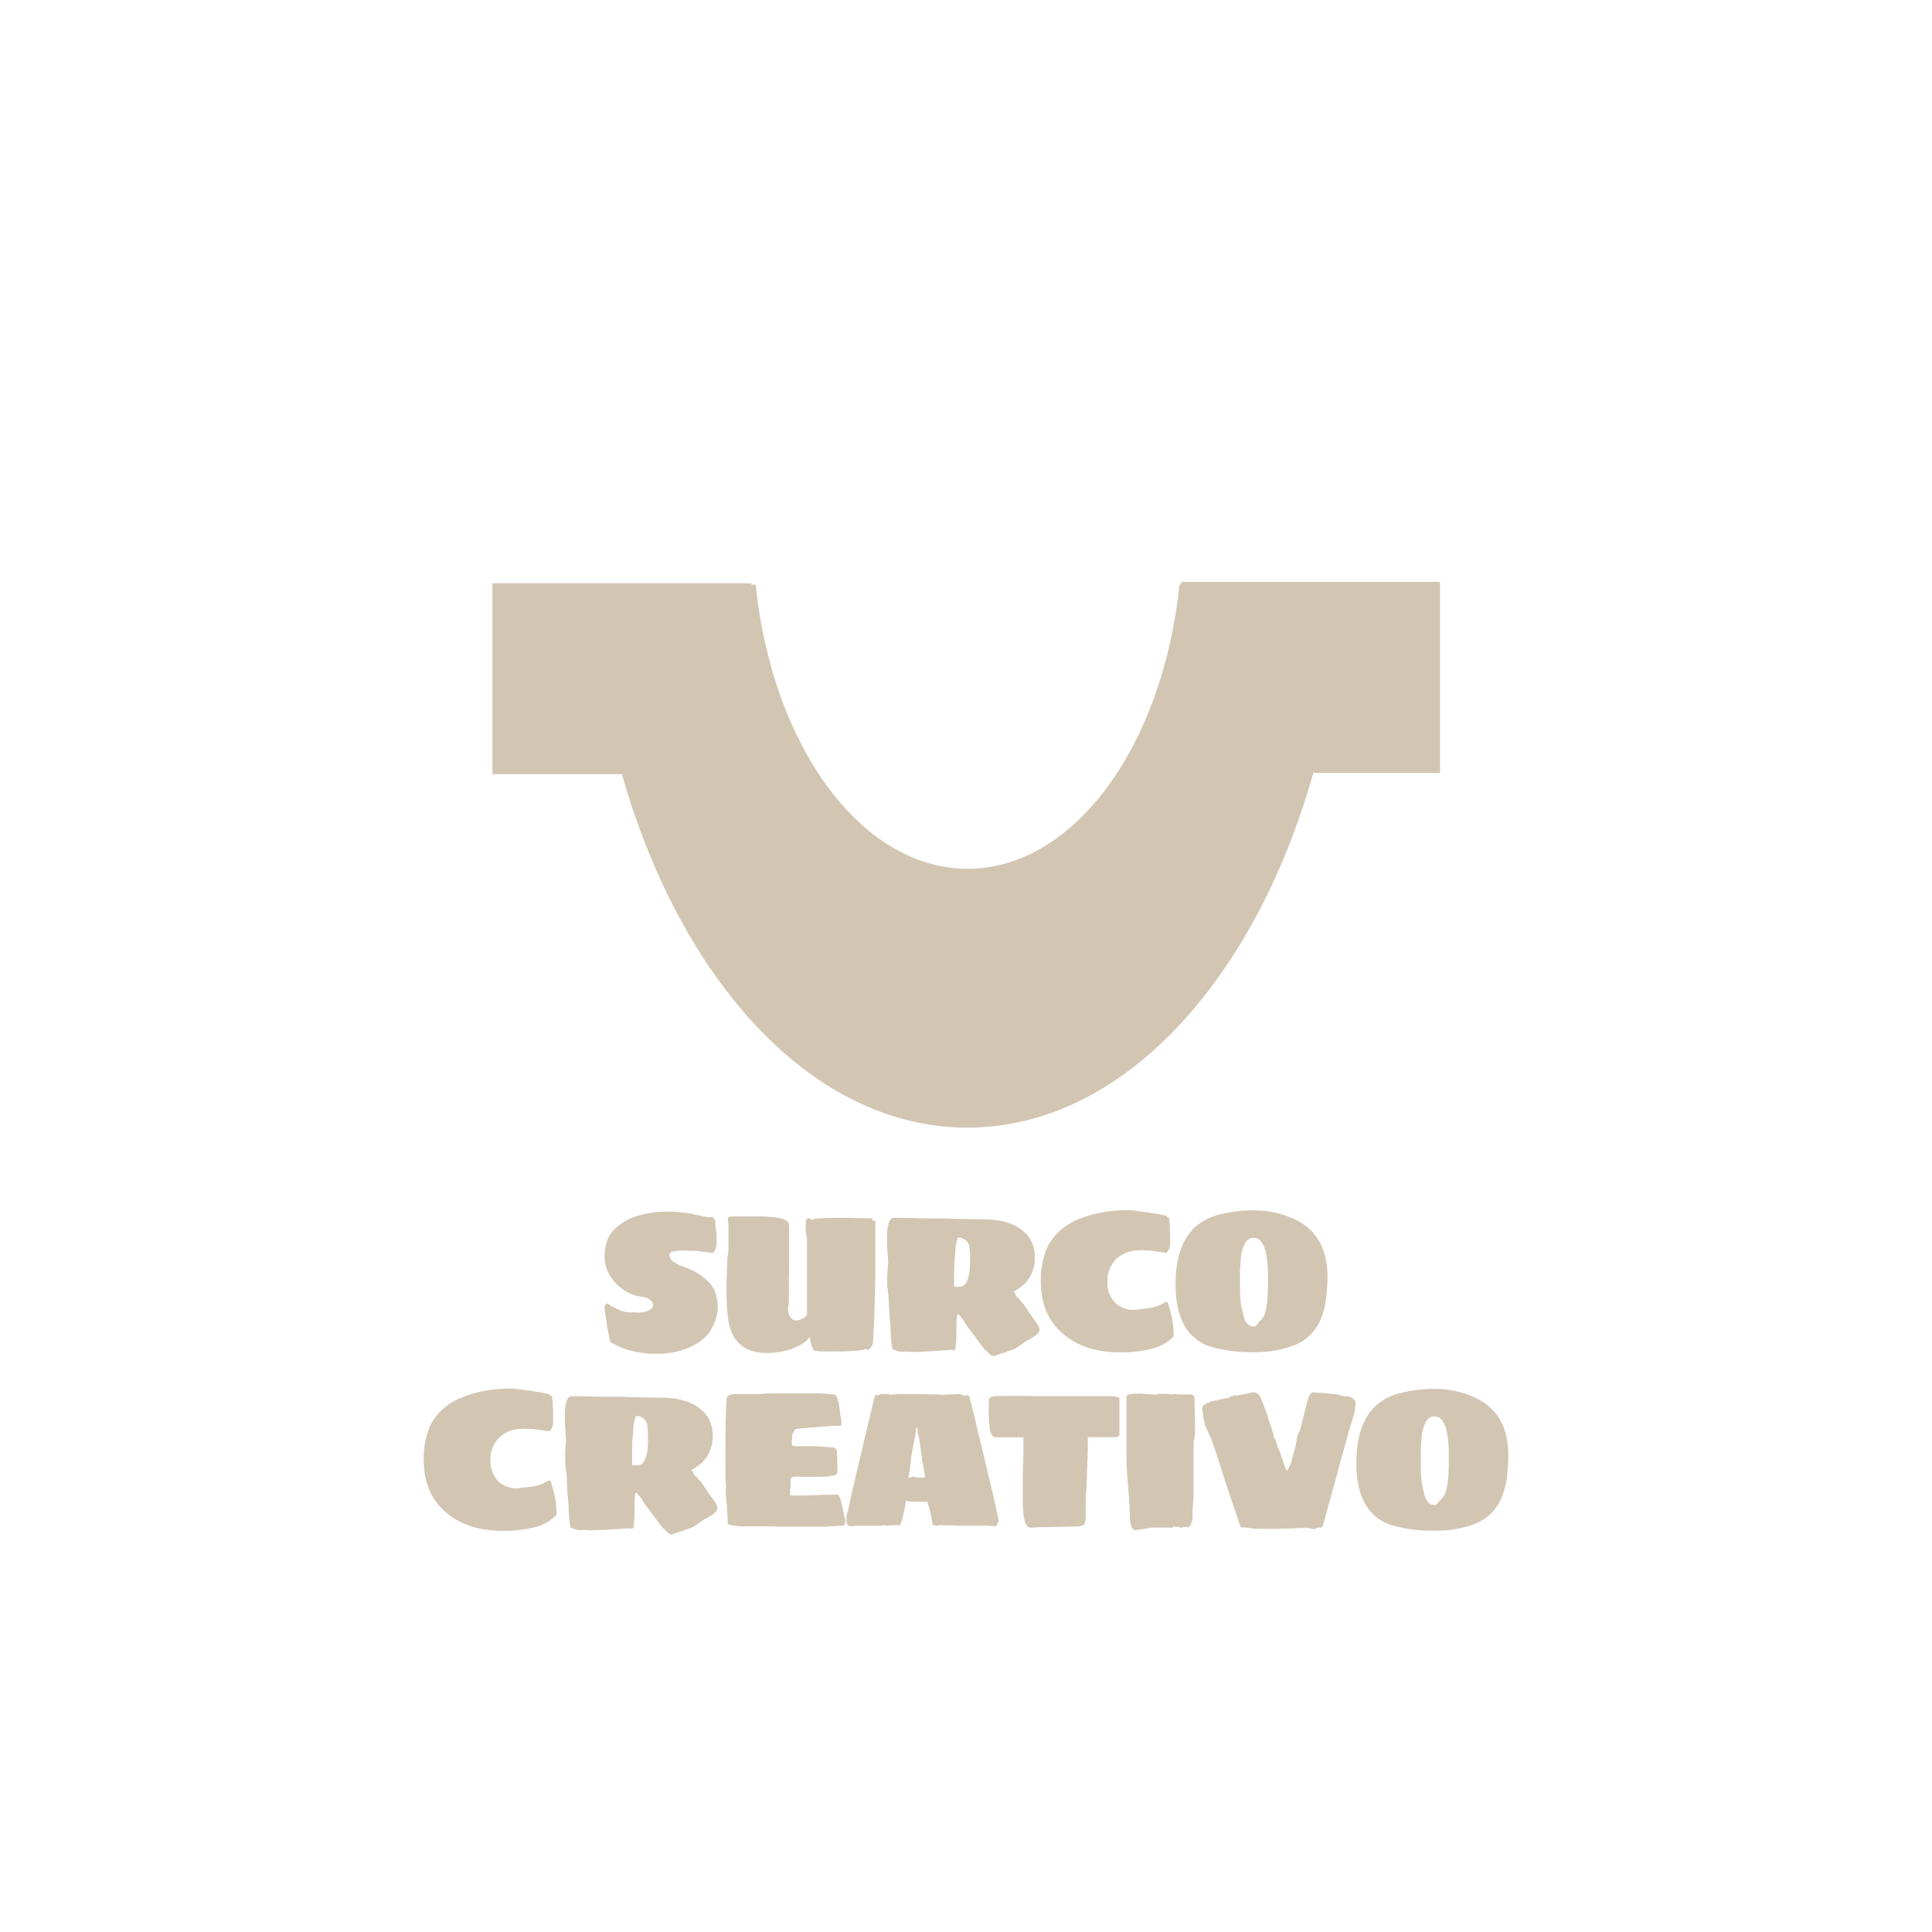 <svg id="Capa_1" data-name="Capa 1" xmlns="http://www.w3.org/2000/svg" viewBox="0 0 566.93 566.93"><defs><style>.cls-1,.cls-2{fill:#d2c6b2;}.cls-1{fill-rule:evenodd;}</style></defs><g id="Artboard7"><path class="cls-1" d="M182.48,227.16h-38v-56h76v.41h1.25c4.9,47.26,30.9,83.36,62.2,83.36s57.29-36.1,62.19-83.36h.43v-.82h76v56.05H385.39c-17.34,61.32-56.29,104.1-101.51,104.1S199.87,288.26,182.48,227.16Z"></path><path class="cls-2" d="M192.35,397.26a28.18,28.18,0,0,1-7.3-.92,20.59,20.59,0,0,1-6-2.61c-.19-.93-.37-1.84-.55-2.73s-.34-1.91-.52-3.07-.38-2.59-.61-4.29v-.17a1.74,1.74,0,0,1,.81-1,19.38,19.38,0,0,0,3.71,2,8.12,8.12,0,0,0,2.78.64h1.74l1,.06a7.47,7.47,0,0,0,2.49-.41c1-.38,1.58-.89,1.71-1.5a1.76,1.76,0,0,0-.72-1.74,5.29,5.29,0,0,0-2.84-1.05,11.48,11.48,0,0,1-5.1-2,13.49,13.49,0,0,1-4-4.23,10.34,10.34,0,0,1-1.54-5.45q0-5.16,2.84-8a16.37,16.37,0,0,1,7.25-4.14,31.06,31.06,0,0,1,8.57-1.1c.89,0,1.88,0,3,.14s2.43.26,4,.49a3.68,3.68,0,0,0,1.57.35l1.51.35a9.63,9.63,0,0,0,1.65.26l1.07,0a.12.12,0,0,1,.09,0,.11.11,0,0,0,.08,0,.71.71,0,0,1,.24.17.85.85,0,0,0,.23.38.4.4,0,0,0,.17.08h.12l.11,1.28a6.8,6.8,0,0,0,.06.95l.12.85c.07.5.13,1,.17,1.53s.06,1.05.06,1.59c0,1.9-.39,3.13-1.16,3.71l-5-.63h-.81c-.27,0-.78,0-1.51-.06s-1.52-.05-2.35,0a8.65,8.65,0,0,0-2.14.29q-.9.25-.9.84a2.53,2.53,0,0,0,.43,1.36,3.42,3.42,0,0,0,1.37,1.13c.27.16.52.31.75.47a2.55,2.55,0,0,0,.75.34,6.34,6.34,0,0,1,.76.24,1,1,0,0,1,.34.17,19.38,19.38,0,0,1,3.74,1.71,16.81,16.81,0,0,1,3.28,2.58,8.09,8.09,0,0,1,2.26,3.85,14.41,14.41,0,0,1,.46,4.38,14.22,14.22,0,0,1-3.07,7.47,16.59,16.59,0,0,1-3.13,2.47,20.74,20.74,0,0,1-3.65,1.71A24.53,24.53,0,0,1,192.35,397.26Z"></path><path class="cls-2" d="M256.63,358.14c.16,0,.23.12.23.35q0,5.79,0,10.55c0,3.17,0,6.1-.08,8.81s-.11,5.31-.21,7.82-.22,5.08-.37,7.71a3,3,0,0,1-.38,1.59,4.94,4.94,0,0,1-.55.79L255,396l-.18.11a1.44,1.44,0,0,0-.49-.14,3.54,3.54,0,0,0-.67-.09l-.23.12a.35.35,0,0,1-.23.11,32.07,32.07,0,0,1-3.45.35q-2.06.12-4.95.12h-3q-.81,0-1.53-.06a8.16,8.16,0,0,1-1.37-.23,1.31,1.31,0,0,1-.46-.67,11.09,11.09,0,0,1-.52-1.83,3.25,3.25,0,0,0-.29-.81c0-.07,0-.15.17-.23s.2-.11.12-.11l-.29-.18h-.06a11.28,11.28,0,0,1-3.71,2.73,19.47,19.47,0,0,1-4.46,1.42A24.27,24.27,0,0,1,225,397a12.4,12.4,0,0,1-6-1.27,9.11,9.11,0,0,1-3.59-3.39,13.25,13.25,0,0,1-1.65-4.61c-.15-1-.29-2.27-.41-3.8s-.17-3.47-.17-5.82q0-2.14.09-4.41c.06-1.51.12-3.09.2-4.75a4.85,4.85,0,0,1,.14-.9,5.39,5.39,0,0,0,.15-1.3c0-.78,0-1.8,0-3.07s0-2.44,0-3.48v-.81c0-.24,0-.37-.06-.41a4,4,0,0,0-.06-.69,3.66,3.66,0,0,1-.06-.58.59.59,0,0,1,.47-.61,5.1,5.1,0,0,1,1.45-.15h6.81c1.14,0,2.29,0,3.44.12,3,.19,4.87.73,5.57,1.62a4.23,4.23,0,0,1,.17,1.1q.06.81.06,1.8,0,2.49,0,4.32c0,1.21,0,2.36,0,3.44v2.79c0,.62,0,1.39-.06,2.32,0,1.66,0,3.22,0,4.69a23.42,23.42,0,0,1-.14,3.94c-.23,1.78.07,3,.9,3.8s1.92.76,3.27,0a2.1,2.1,0,0,0,.78-.5,2.92,2.92,0,0,0,.5-.61V363.71c-.08-.47-.15-.89-.21-1.28a8,8,0,0,1-.08-1,.83.83,0,0,1-.06-.37v-2.23a1.63,1.63,0,0,1,.26-1.08,1.06,1.06,0,0,1,.78-.26c.27,0,.41.12.41.35V358a9.4,9.4,0,0,1,2.63-.47c1.34-.11,2.74-.17,4.21-.17h4l7,.17c.19,0,.29.06.29.18a.05.05,0,0,1,.06.06v.4s-.06.08-.06.23l.35-.11C256.53,358.18,256.59,358.14,256.63,358.14Z"></path><path class="cls-2" d="M291.46,397.84a1.16,1.16,0,0,1-.46-.06,5.24,5.24,0,0,1-1.33-1.16.5.5,0,0,1-.15-.2c0-.06,0-.08-.09-.08s-.13-.12-.17-.12h-.06l-.29-.23-5.68-7.6a2.78,2.78,0,0,0-.37-.78l-.55-.78a2.5,2.5,0,0,1-.41-.38,2,2,0,0,1-.29-.43c-.16-.23-.31-.35-.46-.35s-.27.21-.35.64a18.33,18.33,0,0,0-.15,2.32c0,1,0,2,0,2.89a22.22,22.22,0,0,1-.3,4c0,.46-.19.69-.46.69h-.41l-.17-.11h-.06l-3.59.26-4.49.26c-1.49.07-2.68.11-3.57.11a4.17,4.17,0,0,1-.52,0,2,2,0,0,1-.4-.08h-2.73l-2-.7-.17-.4v-.24a1.13,1.13,0,0,1-.06-.46,2.75,2.75,0,0,0-.06-.43c0-.22-.08-.48-.11-.79-.12-1.12-.19-2.09-.21-2.92s0-1.11,0-.84c0-.51-.09-1.18-.17-2s-.15-1.88-.23-3.07l-.12-2a22.27,22.27,0,0,0-.17-3.13l-.18-1.22a13,13,0,0,1-.14-2.2c0-.7,0-1.37,0-2a.25.25,0,0,1,.05-.17v-.53a5.36,5.36,0,0,0,.06-1l.12-1,.06-.64q0-1.16-.18-3.48a30.9,30.9,0,0,1-.17-3.53q0-1.51.09-2.67a7.39,7.39,0,0,1,.32-1.86c.27-1.35.83-2,1.68-2,2.08,0,4.2,0,6.34.08s4.28.09,6.41.09l1.82,0,2.52.09,2.15.05,7.88.12q7.13.22,10.9,3.59a8.55,8.55,0,0,1,2.49,3.36,10.92,10.92,0,0,1,.81,4.18,11.48,11.48,0,0,1-.84,4.49,10.22,10.22,0,0,1-2.35,3.45,12.31,12.31,0,0,1-3.19,2.14c.16,0,.33.2.53.49a3,3,0,0,1,.4.9.62.62,0,0,0,.32.32,1.42,1.42,0,0,1,.44.38l.75.93.4.4a1.76,1.76,0,0,1,.27.32,3.19,3.19,0,0,0,.2.32l1.79,2.67c.55.77,1,1.41,1.42,1.94a5.53,5.53,0,0,1,.84,1.36,2.63,2.63,0,0,1,.41,1.1c0,.66-.58,1.37-1.74,2.14-.27.16-.52.31-.75.47a7.31,7.31,0,0,1-.81.46,4.46,4.46,0,0,0-1.34.81l-2,1.39a4.47,4.47,0,0,1-1.16.61c-.38.14-.79.26-1.21.38q-.12,0-.12.06s0,.05-.08,0-.13,0-.21.08a7.14,7.14,0,0,1-1.8.64,3,3,0,0,1-1,.29,1.34,1.34,0,0,1-.75.29H292c-.07.15-.13.23-.17.23Zm-10.95-20.23h.81a2.45,2.45,0,0,0,2.43-1.65,10.83,10.83,0,0,0,.82-3.62c0-.42.06-.87.08-1.33s0-1,0-1.51v-.58a28,28,0,0,0-.17-2.9,3,3,0,0,0-1.51-2.37,2.86,2.86,0,0,0-1.68-.52c-.19,0-.33.23-.41.69a13.78,13.78,0,0,0-.58,3.94c0,.35-.07.74-.11,1.16s-.08.89-.12,1.39L280,372c0,1.08-.05,2.08-.05,3v2.4c0,.12,0,.18.11.18Z"></path><path class="cls-2" d="M342.17,382a1,1,0,0,1,.76,1v.18a26.11,26.11,0,0,1,1.45,9,13.51,13.51,0,0,1-6.12,3.54,36.55,36.55,0,0,1-9.88,1.1q-10,0-16.28-5.28-6.68-5.55-6.67-15.47a24.27,24.27,0,0,1,1.59-9.36,15.77,15.77,0,0,1,5.08-6.46,20,20,0,0,1,5-2.73,35,35,0,0,1,6.52-1.79,39.64,39.64,0,0,1,7.13-.64,11.31,11.31,0,0,1,1.56.09l1.54.2,2.58.35a3.25,3.25,0,0,1,.69.08c.24.06.49.11.76.15l1.91.29a7.78,7.78,0,0,1,1.1.23,4,4,0,0,0,1,.17.27.27,0,0,1,.12,0l.17.09a.83.83,0,0,1,.12.17.7.7,0,0,0,.12.18,2.11,2.11,0,0,0,.46.23h.17l.12,1.16a7.26,7.26,0,0,1,.06.93,7.11,7.11,0,0,0,.06.92c0,.39.06.91.08,1.57s0,1.37,0,2.14a8,8,0,0,1-.26,2.35,2.49,2.49,0,0,1-.9,1.25l-4.87-.7h-.81a4.82,4.82,0,0,1-.72,0l-.32-.06a4.79,4.79,0,0,0-.87,0l-.06.06a9.62,9.62,0,0,0-7,2.49,8.93,8.93,0,0,0-2.58,6.73,8.13,8.13,0,0,0,2.46,6.31,7.59,7.59,0,0,0,6.35,1.8l2.49-.29a18.77,18.77,0,0,0,2.35-.41A13.62,13.62,0,0,0,342.17,382Z"></path><path class="cls-2" d="M367.68,396.8a43.1,43.1,0,0,1-11.74-1.45A13.28,13.28,0,0,1,348.2,390a18.16,18.16,0,0,1-2.43-5.68,31.1,31.1,0,0,1-.81-7.48q0-10.89,5.21-16.28a16.19,16.19,0,0,1,7.42-4.09,39.93,39.93,0,0,1,10.67-1.3,28.09,28.09,0,0,1,6.52.81,25.2,25.2,0,0,1,6.37,2.46,15.42,15.42,0,0,1,7.54,9.59,23.89,23.89,0,0,1,.84,6.32,48.14,48.14,0,0,1-.61,8,20,20,0,0,1-1.94,6,14,14,0,0,1-7.39,6.5A33,33,0,0,1,367.68,396.8Zm.23-7.54a1.22,1.22,0,0,0,1-.63,8.34,8.34,0,0,1,1.25-1.39,5.11,5.11,0,0,0,1.16-2.35,23.07,23.07,0,0,0,.58-3.62c.11-1.36.17-2.65.17-3.89v-3.24c0-.81,0-1.83-.12-3.05a22.4,22.4,0,0,0-.52-3.62,8.53,8.53,0,0,0-1.24-3,2.65,2.65,0,0,0-2.29-1.22,2.62,2.62,0,0,0-1.71.55,3.79,3.79,0,0,0-1.07,1.54,9.47,9.47,0,0,0-.9,2.92,18.94,18.94,0,0,0-.2,2.64c-.08.7-.13,1.44-.15,2.23s0,1.89,0,3.28q0,1.44,0,2.58c0,.75.07,1.46.15,2.11a13.56,13.56,0,0,0,.31,2.61c.22,1,.48,2.07.79,3.07C365.67,388.43,366.6,389.26,367.91,389.26Z"></path><path class="cls-2" d="M161.09,434.39a1,1,0,0,1,.75,1v.17a26.17,26.17,0,0,1,1.45,9,13.38,13.38,0,0,1-6.11,3.53,36.28,36.28,0,0,1-9.89,1.1q-10,0-16.28-5.27-6.67-5.56-6.67-15.48a24.14,24.14,0,0,1,1.6-9.36A15.73,15.73,0,0,1,131,412.6a20,20,0,0,1,5-2.72,35.83,35.83,0,0,1,6.52-1.8,40.57,40.57,0,0,1,7.13-.64,11.57,11.57,0,0,1,1.57.09l1.53.2,2.58.35a2.72,2.72,0,0,1,.69.09c.24.06.49.1.76.14l1.91.29a9.1,9.1,0,0,1,1.1.23,4.1,4.1,0,0,0,1.05.18l.11,0,.18.08a1.18,1.18,0,0,1,.11.18.62.62,0,0,0,.12.17,1.84,1.84,0,0,0,.46.23H162l.12,1.16a7.26,7.26,0,0,1,.06.93,7.26,7.26,0,0,0,.06.93c0,.38.07.91.08,1.56s0,1.37,0,2.15a7.67,7.67,0,0,1-.26,2.34,2.39,2.39,0,0,1-.9,1.25l-4.86-.69h-.82a5,5,0,0,1-.72,0l-.32-.06a4.8,4.8,0,0,0-.87,0l-.06.06a9.63,9.63,0,0,0-7,2.49,8.9,8.9,0,0,0-2.58,6.72,8.15,8.15,0,0,0,2.46,6.32,7.62,7.62,0,0,0,6.35,1.79l2.49-.29a18.35,18.35,0,0,0,2.35-.4A13.93,13.93,0,0,0,161.09,434.39Z"></path><path class="cls-2" d="M197,450.22a1.16,1.16,0,0,1-.46-.06,5.93,5.93,0,0,1-1.34-1.16.82.82,0,0,1-.14-.2q0-.09-.09-.09c-.07-.08-.13-.12-.17-.12h-.06l-.29-.23-5.68-7.59a2.56,2.56,0,0,0-.38-.78c-.17-.25-.35-.52-.55-.79a2.37,2.37,0,0,1-.4-.37,2.09,2.09,0,0,1-.29-.44c-.16-.23-.31-.34-.47-.34s-.27.21-.34.63a18.62,18.62,0,0,0-.15,2.32c0,1,0,2,0,2.9a22.19,22.19,0,0,1-.29,3.94c0,.46-.19.7-.46.7H185l-.17-.12h-.06c-.89.08-2.08.16-3.59.26s-3,.18-4.49.26-2.68.12-3.57.12a4.17,4.17,0,0,1-.52,0,2.26,2.26,0,0,1-.41-.09h-2.72l-2-.69-.17-.41v-.23a1.19,1.19,0,0,1-.06-.47,2.91,2.91,0,0,0-.06-.43c0-.21-.08-.47-.11-.78-.12-1.12-.19-2.1-.21-2.93s0-1.11,0-.84c0-.5-.1-1.18-.17-2s-.16-1.87-.23-3.07l-.12-2a22.47,22.47,0,0,0-.17-3.13l-.18-1.22a12.94,12.94,0,0,1-.14-2.2c0-.69,0-1.37,0-2a.29.29,0,0,1,0-.17v-.52a5.43,5.43,0,0,0,.06-1l.12-1,.06-.64q0-1.15-.18-3.48a30.65,30.65,0,0,1-.17-3.53c0-1,0-1.89.08-2.67a8.22,8.22,0,0,1,.32-1.85c.27-1.35.83-2,1.69-2,2.08,0,4.2,0,6.34.09s4.28.08,6.41.08l1.82,0,2.52.09,2.15.06,7.88.11q7.13.24,10.89,3.6a8.41,8.41,0,0,1,2.5,3.36,10.83,10.83,0,0,1,.81,4.17,11.48,11.48,0,0,1-.84,4.49,10,10,0,0,1-2.35,3.45,12.52,12.52,0,0,1-3.19,2.15c.16,0,.33.2.52.49a2.8,2.8,0,0,1,.41.9.66.66,0,0,0,.32.32,1.15,1.15,0,0,1,.43.37l.76.93.4.41a1.33,1.33,0,0,1,.26.31c.06.1.13.21.21.32l1.79,2.67c.54.77,1,1.42,1.42,1.94a5.71,5.71,0,0,1,.84,1.36,2.84,2.84,0,0,1,.41,1.1c0,.66-.58,1.38-1.74,2.15-.27.15-.52.31-.75.46s-.51.31-.81.47a4.46,4.46,0,0,0-1.34.81l-2,1.39a5,5,0,0,1-1.16.61c-.38.13-.79.26-1.21.37q-.12,0-.12.06s0,.05-.09,0-.12,0-.2.09a7.36,7.36,0,0,1-1.8.63,2.73,2.73,0,0,1-1,.29,1.27,1.27,0,0,1-.75.29h-.24c-.07.16-.13.24-.17.24Zm-11-20.23h.81a2.45,2.45,0,0,0,2.43-1.65,10.83,10.83,0,0,0,.82-3.62c0-.43.06-.87.08-1.34s0-1,0-1.5v-.58a27.82,27.82,0,0,0-.17-2.9,3,3,0,0,0-1.51-2.38,2.86,2.86,0,0,0-1.68-.52c-.19,0-.33.23-.41.7a13.72,13.72,0,0,0-.58,3.94c0,.34-.07.73-.11,1.16s-.08.88-.12,1.39l-.06,1.68c0,1.08,0,2.07,0,3v2.41c0,.11,0,.17.11.17Z"></path><path class="cls-2" d="M226.64,447.9h-9.16a4.12,4.12,0,0,1-.87-.06,5.19,5.19,0,0,0-.64-.09l-.75-.08-1.22-.29a.62.62,0,0,1-.46-.18v-.11c0-1-.06-2.32-.18-3.94a11.76,11.76,0,0,0-.08-1.57c-.06-.42-.11-.81-.15-1.16L213,438a7.26,7.26,0,0,1,0-1.16,12.12,12.12,0,0,0,0-1.45l-.12-1.74c0-.73,0-1.39,0-2a13.2,13.2,0,0,0,0-1.45q0-.29,0-.72c0-.29,0-.78,0-1.45v-3q0-5.51.08-8.89t.32-5.94c0-.39.49-.74,1.45-1.05.39,0,.84-.06,1.36-.08l1.48,0c1.59,0,3,0,4.09,0s2.07-.07,2.81-.15l6-.08,4.35,0h2.55c1.62,0,3,0,4.23.11l3.07.23c.58,0,1,.72,1.33,2.15a2.18,2.18,0,0,1,.18.69c0,.31.11.8.23,1.45.07.85.15,1.51.23,2s.15.91.23,1.34a1.85,1.85,0,0,1,.06.63,1,1,0,0,0-.06.47c0,.35-.25.52-.64.52a1.85,1.85,0,0,0-.63-.06,27.58,27.58,0,0,0-2.76.15c-1,.09-2.09.18-3.33.26l-3,.23-3,.29c-.11,0-.27.21-.46.64a1.53,1.53,0,0,1-.35.55,1.07,1.07,0,0,0-.23.66l-.12,2q-.06.77.18,1a1.24,1.24,0,0,0,.87.23h5.16a45.35,45.35,0,0,1,5.15.35h.58c.74,0,1.18.42,1.34,1.27l.11,5.74v.18c0,.69-.65,1.08-2,1.16a6.83,6.83,0,0,1-1.56.23c-.7,0-1.76.05-3.19.05H236a5.54,5.54,0,0,1-1-.05h-1.56a1.51,1.51,0,0,0-.47.05,2.26,2.26,0,0,0-.78.27c-.13.09-.2.34-.2.75s0,1.15-.06,2.23a3.81,3.81,0,0,0-.09.61q0,.38,0,1.65c2.32,0,4.14,0,5.45-.06s2.34-.07,3.07-.11l3-.09,2.46,0c.12,0,.27.14.46.41a10,10,0,0,1,.64,2.08c.27,1.12.6,2.65,1,4.58a2.7,2.7,0,0,1,.11.87c0,.81-.37,1.22-1.1,1.22-1.24,0-2.61.06-4.11.17a8.37,8.37,0,0,1-1.14.06h-7.47c-1.64,0-3.15,0-4.52,0Z"></path><path class="cls-2" d="M291.14,447.78a6.73,6.73,0,0,1-.69,0l-.58-.08h-9.62l-.18,0-.29-.09h-1.73l-2.5-.06a.46.46,0,0,0-.29.06.63.63,0,0,1-.46.12h-.17l-.06-.06c-.16,0-.23,0-.23-.06a1.12,1.12,0,0,0-.35-.06h-.29c-.08-.31-.17-.88-.29-1.71a32.14,32.14,0,0,0-.81-3.56l-.47-1.62h-3.24q-.93,0-1.62-.06a11.16,11.16,0,0,1-1.45-.23,2.68,2.68,0,0,1-.06.52q-.06.29-.12.81c-.27,1.43-.54,2.68-.81,3.77a9,9,0,0,1-.69,2.08H263q-.63,0-1.5.06a3,3,0,0,0-1.1.12h-.53s0,0,0-.12a.24.24,0,0,0-.18-.06,2.16,2.16,0,0,0-.63.06v.12h-7.71c-.16,0-.34.06-.55.08s-.48,0-.79,0h-.58a.65.65,0,0,1-.63-.29,2.16,2.16,0,0,1-.41-1.27,2,2,0,0,1,.06-.58v-.55a3.58,3.58,0,0,1,.06-.61,2.83,2.83,0,0,1,.29-.93,4.27,4.27,0,0,0,.17-.87c.08-.46.43-2.09,1.07-4.9s1.52-6.57,2.64-11.33,2.44-10.25,3.94-16.51a.84.84,0,0,1,.15-.29.89.89,0,0,1,.37-.35h.24l.11.11a.7.7,0,0,0,.44-.11,1,1,0,0,1,.31-.18,3.55,3.55,0,0,1,.7-.11q.4,0,.78,0l.78.08a1.57,1.57,0,0,0,.29,0,.32.32,0,0,1,.29.08,1.24,1.24,0,0,0,.38.09l.49,0c0-.08.1-.13.29-.15l.41,0c.35,0,.75-.06,1.22-.08s1.08,0,1.85,0h5.51s.17.06.52.06h.49a2.37,2.37,0,0,1,.44.05h2.89l.26.12a.73.73,0,0,0,.26.06l.61,0a5.24,5.24,0,0,0,.61-.09,3.08,3.08,0,0,1,.61-.06h.43l1.17-.08c.34,0,.71,0,1.1,0a4,4,0,0,0,.69-.06,1.14,1.14,0,0,1,.75.17,2.26,2.26,0,0,0,.84.27l.67,0c.16,0,.23,0,.23-.11H284a.72.72,0,0,1,.34.32,1,1,0,0,1,.18.32c.38,1.46.83,3.23,1.33,5.3s1,4.28,1.59,6.64l1.71,7.18c.58,2.44,1.14,4.76,1.68,7s1,4.22,1.39,6c.08.39.13.66.15.82s.05.32.09.52a11,11,0,0,0,.32,1.33,5.88,5.88,0,0,1,.26,1.39c0,.31-.08.48-.24.52-.15.78-.48,1.16-1,1.16ZM266.51,433.7c.23,0,.35,0,.35-.12h.35c.07,0,.21-.09.4-.17a1.86,1.86,0,0,1,.7-.12h.06l.4.29h2.73l-.41-2.61-.23-1.1c-.08-.42-.16-.78-.23-1.07a3.15,3.15,0,0,1-.12-.84c0-.19-.06-.7-.17-1.54s-.25-1.78-.41-2.86l-.23-1.63a6.81,6.81,0,0,1-.26-1q-.09-.46-.15-.87l-.11-.7v-.29a.37.37,0,0,1-.12-.29c0-.15,0-.23-.06-.23v.23a1.06,1.06,0,0,1-.23.58v.7c-.07.31-.13.62-.17.93a7.85,7.85,0,0,1-.18.92l-.52,2.73c-.31,1.54-.54,3.07-.69,4.58A44.48,44.48,0,0,1,266.51,433.7Z"></path><path class="cls-2" d="M302.21,448.25c-.42,0-.83-.37-1.21-1.11q-.87-1.9-.87-6.83c0-1.59,0-3.49,0-5.71s.06-4.36.14-6.41q.06-1,.06-2.58v-3.85h-8.12c-1,0-1.62-1-1.85-3.13,0-.54-.09-1.22-.14-2s-.09-1.76-.09-2.84v-1.3a1.16,1.16,0,0,1,.06-.38v-1.39a.67.67,0,0,1,.34-.58,3.08,3.08,0,0,1,.76-.35,7.15,7.15,0,0,1,1.74-.17h6c.5,0,.92,0,1.27,0l.93,0,2,.05H325.4a6.63,6.63,0,0,1,1,.06h.35a1.82,1.82,0,0,1,.46.06,3.11,3.11,0,0,1,.9.23c.25.12.38.25.38.41v10.26c0,.5-.14.8-.41.89a2.67,2.67,0,0,1-.93.15h-7.94v3.85a2.32,2.32,0,0,1-.05.55c0,.55,0,1.42-.06,2.64s-.1,2.75-.18,4.61l-.06,1.74c0,.73-.08,1.59-.14,2.58s-.11,1.65-.14,2v5.44c0,1.32-.28,2.13-.81,2.44l-.64.17-.41.12-1.33.06-1.92.08-1.27,0-6,.12-1.53,0C304.06,448.24,303.22,448.25,302.21,448.25Z"></path><path class="cls-2" d="M334.79,448.77l-1.51.23a1.25,1.25,0,0,1-1.19-.84,5.77,5.77,0,0,1-.46-1.86q-.09-1-.09-1.53a6.91,6.91,0,0,0-.06-1.28c0-.65-.07-1.49-.11-2.52s-.12-2.23-.24-3.62l-.23-2.55c-.15-2-.25-3.72-.29-5.13s-.06-2.6-.06-3.56V409.94c0-.39.31-.65.93-.79a10.49,10.49,0,0,1,2.15-.2h.81a7.26,7.26,0,0,1,.93.06l.81.09c.23,0,.42,0,.58,0,.31,0,.73.07,1.27.09s1.16,0,1.86,0l.23-.17H343a1.06,1.06,0,0,0,.52.17h.23a1.33,1.33,0,0,1,.75-.12.21.21,0,0,1,.12-.05h.11a2.5,2.5,0,0,1,.47.05l.4.12h3.54a1.32,1.32,0,0,1,1.1.38,1.16,1.16,0,0,1,.29.66l.17,10.49a1.34,1.34,0,0,1-.05.35l-.18,1a12.07,12.07,0,0,0-.23,2.17v14.63l-.17,2.5q-.06.87-.12,1.56a6.18,6.18,0,0,0,0,1.22,6.39,6.39,0,0,1-.64,3.48,1.3,1.3,0,0,1-1.16.52l-.05-.12-.29-.06q-.12,0-.12.06h-.29l-.29.12a.71.71,0,0,0-.17.11c-.12,0-.31,0-.58-.05l-1-.18-.92-.06a.32.32,0,0,0-.35.29h-6l-1.74.29Z"></path><path class="cls-2" d="M368.11,448.59a4,4,0,0,1-.78-.08,8,8,0,0,0-.84-.15l-.81-.11a5.17,5.17,0,0,0-.76-.06c-.07,0-.11,0-.11.06h-.35c-.39-.24-.58-.43-.58-.58l-4.11-12.23c-.43-1.28-.93-2.86-1.51-4.76s-1.26-3.93-2-6.11a60.23,60.23,0,0,0-2.72-6.46,1.39,1.39,0,0,1-.06-.52l-.18-.76c-.07-.34-.13-.6-.17-.75a3.38,3.38,0,0,1-.06-.75,4.15,4.15,0,0,0-.2-1.13,2.44,2.44,0,0,1,0-1.34c.12-.44.54-.8,1.27-1.07l1.34-.58,4.69-1,.23,0q.18,0,.24,0c.07,0,.12,0,.14-.15s0-.2.09-.2l.06,0s.07,0,.11,0a.17.17,0,0,1,.12-.06.84.84,0,0,1,.26-.06,1.25,1.25,0,0,0,.26-.05l.35-.18,1.16-.06,3.65-.69a2.26,2.26,0,0,1,2,.09,3.1,3.1,0,0,1,1.1,1.3,11.25,11.25,0,0,1,.55,1.39l1,2.61q.16.4.6,1.77c.29.9.6,1.85.93,2.84a23,23,0,0,1,.67,2.29l.06.23a2.45,2.45,0,0,0,.05.58,1.7,1.7,0,0,1,.5.72,5.37,5.37,0,0,1,.26.78l.34,1.22.76,1.68,1.16,3.54.34.87.58,1A2.37,2.37,0,0,1,378,431c.2-.34.39-.71.58-1.1a2.41,2.41,0,0,0,.29-.69l.7-2.73.58-2.08a2.16,2.16,0,0,0,.14-.61,3.5,3.5,0,0,1,.09-.55l.17-.93.18-.87a3.21,3.21,0,0,1,.43-1.07,4.94,4.94,0,0,0,.55-1.59q1.33-5.28,2-7.89c.43-1.74,1.09-2.49,2-2.26l2.5.12,4.4.46a1.37,1.37,0,0,1,.67.23.82.82,0,0,0,.61.18l1.79.17a2.59,2.59,0,0,1,1.63.93,1.63,1.63,0,0,1,.34,1.91c0,.2,0,.46-.05.78s-.12.84-.24,1.54a2.14,2.14,0,0,1-.17.46.89.89,0,0,0-.12.35,1.26,1.26,0,0,0-.05.29.24.24,0,0,1-.06.18c-.39,1.23-.85,2.8-1.39,4.69s-1.1,3.88-1.68,6-1.1,4-1.57,5.82-.85,3.2-1.16,4.21l-3,10.78c0,.11-.19.31-.58.58h-.17l-.24-.06h-.43a.55.55,0,0,0-.38.17.9.9,0,0,1-.69.23,4.84,4.84,0,0,1-1.57-.23l-.84-.09-.67,0c-1.23.07-2.76.14-4.57.2s-3.62.1-5.39.11Z"></path><path class="cls-2" d="M420.74,449.17A43.1,43.1,0,0,1,409,447.72a13.24,13.24,0,0,1-7.74-5.33,18,18,0,0,1-2.43-5.68,31,31,0,0,1-.81-7.47q0-10.9,5.21-16.29a16.28,16.28,0,0,1,7.42-4.09,39.93,39.93,0,0,1,10.67-1.3,28.09,28.09,0,0,1,6.52.81,25.2,25.2,0,0,1,6.37,2.46,15.45,15.45,0,0,1,4.9,4.21,15.17,15.17,0,0,1,2.64,5.39,23.76,23.76,0,0,1,.84,6.31,48.05,48.05,0,0,1-.61,8,20.26,20.26,0,0,1-1.94,6,14,14,0,0,1-7.39,6.49A32.75,32.75,0,0,1,420.74,449.17Zm.23-7.53a1.23,1.23,0,0,0,1-.64,8.75,8.75,0,0,1,1.25-1.39,5,5,0,0,0,1.16-2.35,23.07,23.07,0,0,0,.58-3.62c.11-1.35.17-2.65.17-3.88v-3.25c0-.81,0-1.82-.12-3a22.08,22.08,0,0,0-.52-3.62,8.58,8.58,0,0,0-1.24-3,2.65,2.65,0,0,0-2.29-1.21,2.56,2.56,0,0,0-1.71.55,3.75,3.75,0,0,0-1.07,1.53,9.52,9.52,0,0,0-.9,2.93,18.73,18.73,0,0,0-.2,2.64c-.08.69-.13,1.44-.15,2.23s0,1.88,0,3.27q0,1.46,0,2.58c0,.75.07,1.46.15,2.12a13.55,13.55,0,0,0,.31,2.6c.22,1.05.48,2.07.79,3.08C418.73,440.81,419.66,441.64,421,441.64Z"></path></g></svg>